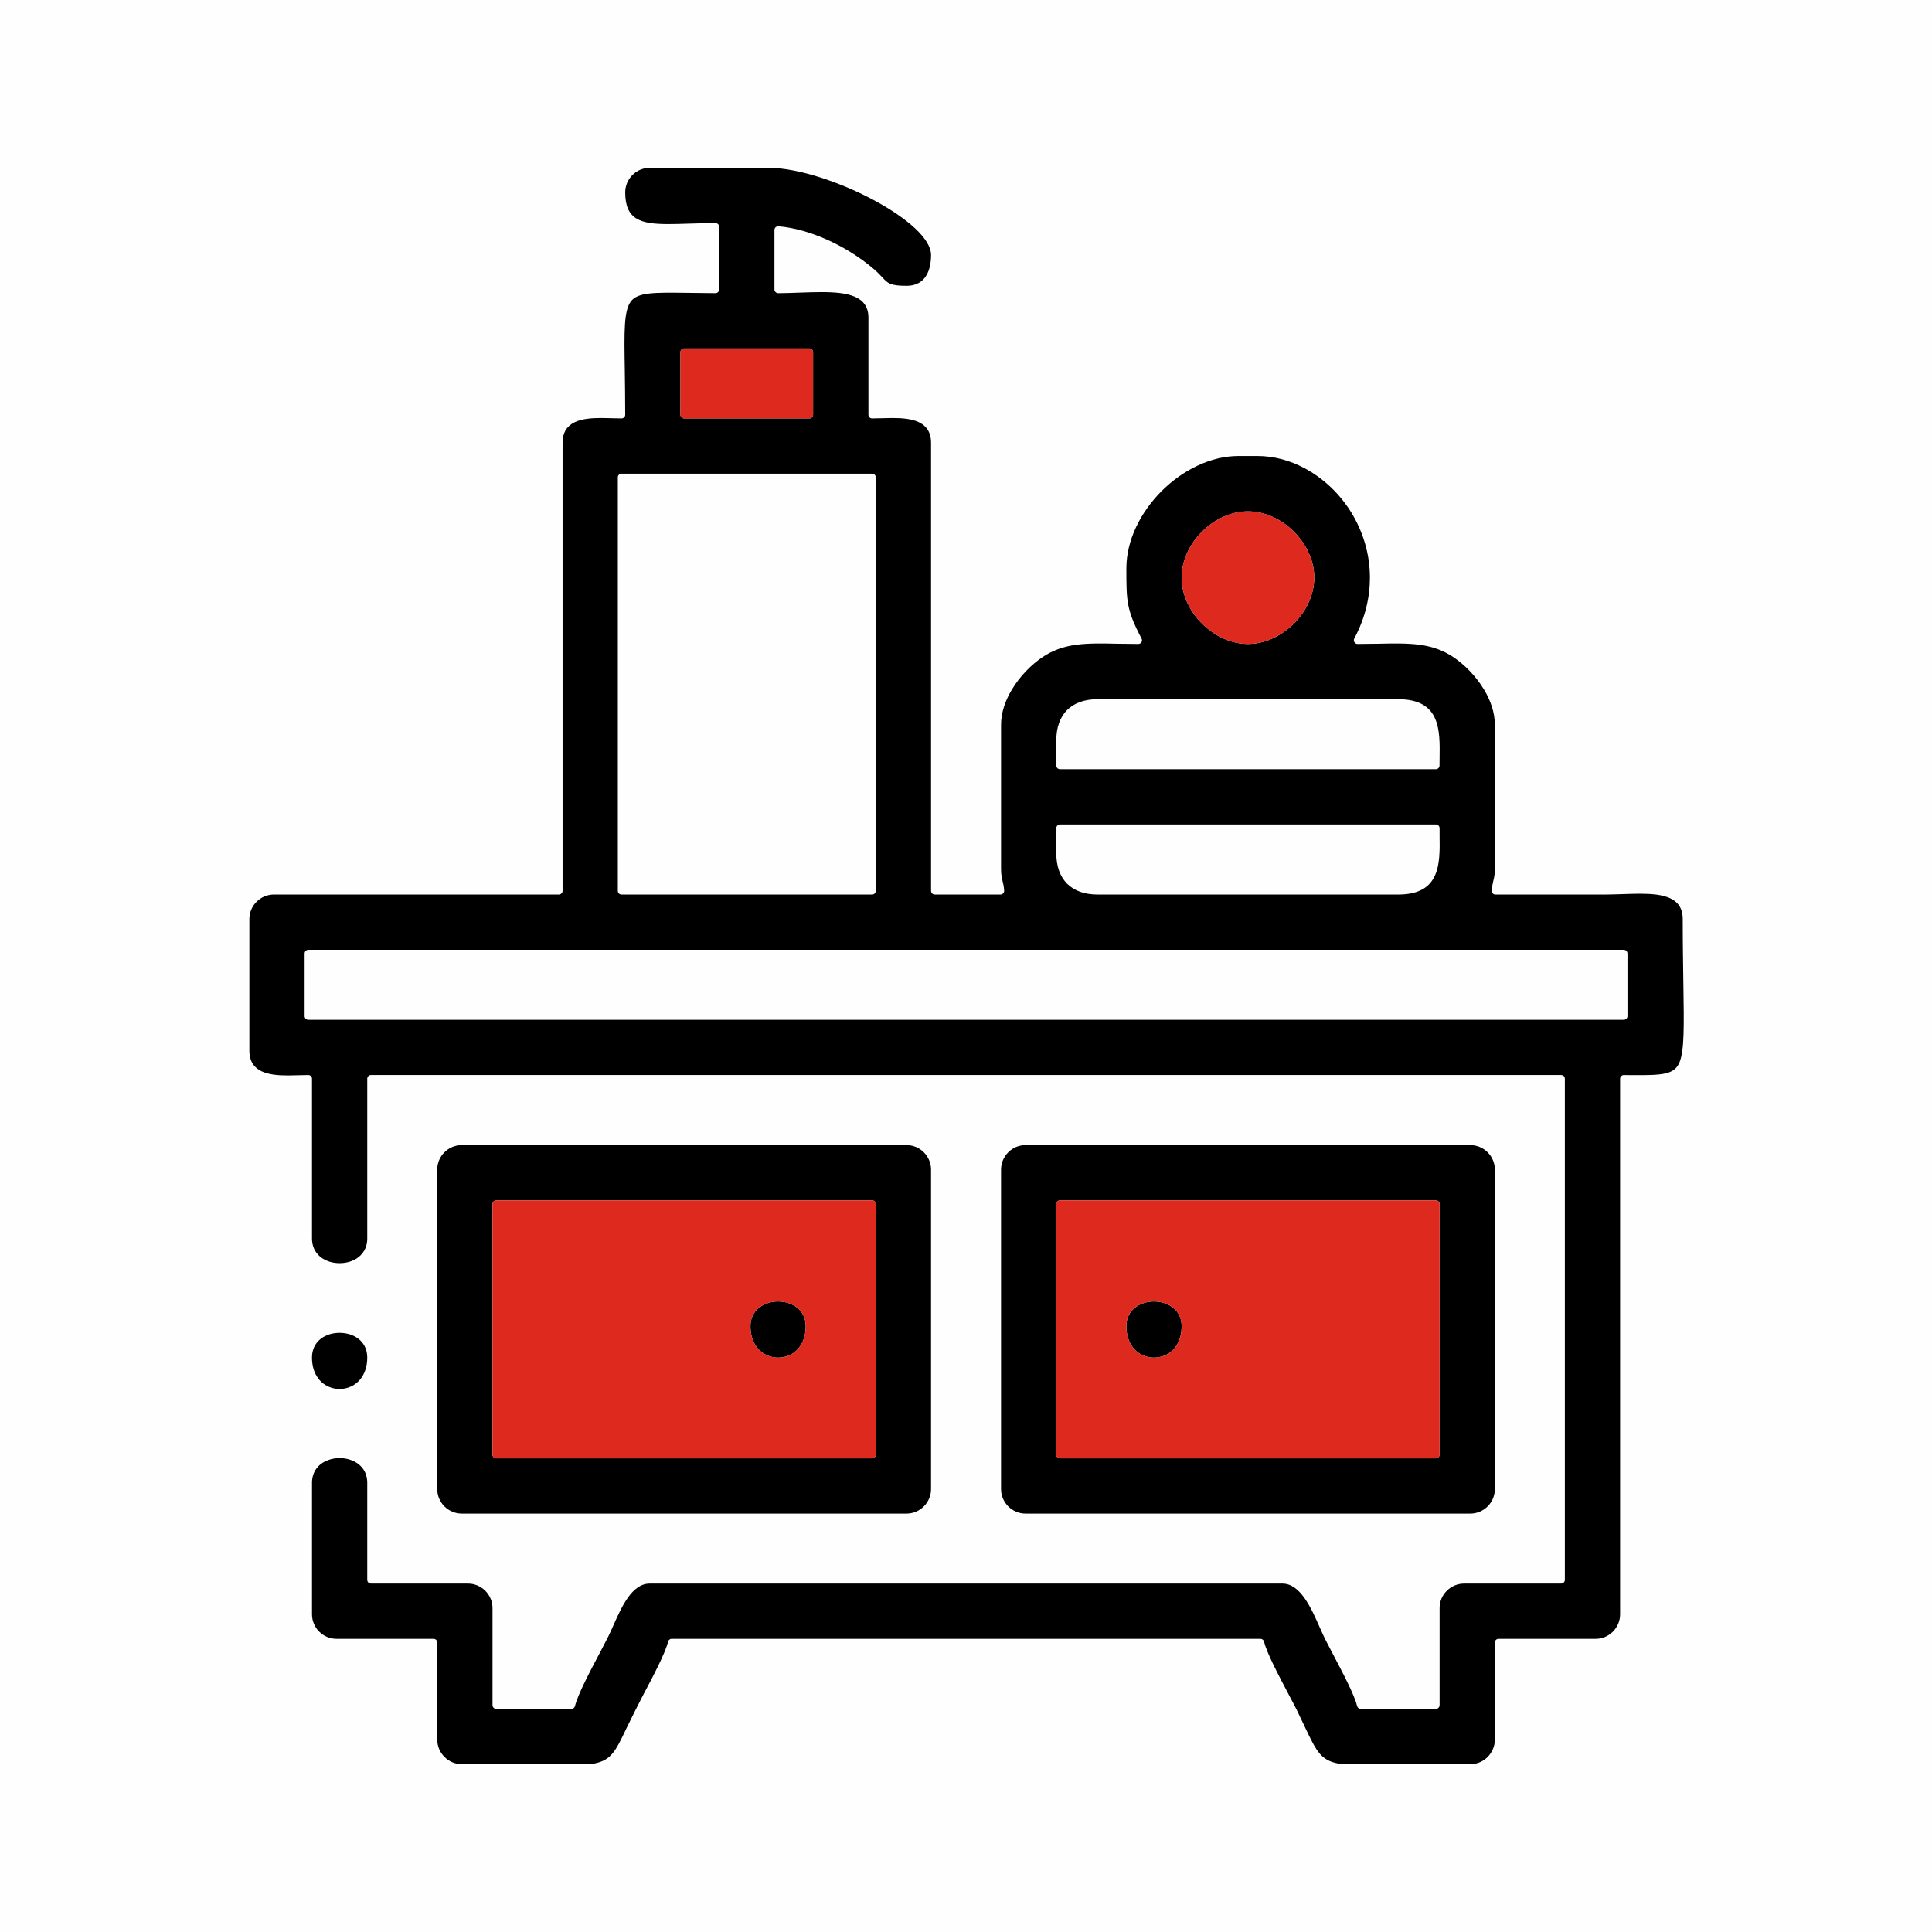 <?xml version="1.0" encoding="UTF-8"?>
<!DOCTYPE svg PUBLIC "-//W3C//DTD SVG 1.1//EN" "http://www.w3.org/Graphics/SVG/1.1/DTD/svg11.dtd">
<!-- Creator: CorelDRAW 2018 (64-Bit) -->
<svg xmlns="http://www.w3.org/2000/svg" xml:space="preserve" width="236px" height="236px" version="1.1" style="shape-rendering:geometricPrecision; text-rendering:geometricPrecision; image-rendering:optimizeQuality; fill-rule:evenodd; clip-rule:evenodd"
viewBox="0 0 236 236"
 xmlns:xlink="http://www.w3.org/1999/xlink">
 <defs>
  <style type="text/css">
   <![CDATA[
    .fil1 {fill:black}
    .fil2 {fill:#DE291F}
    .fil0 {fill:#FEFEFE}
   ]]>
  </style>
 </defs>
 <g id="Слой_x0020_1">
  <g id="_2277253587872">
   <rect class="fil0" width="236" height="236"/>
   <g>
    <path class="fil1" d="M37.66 116.02l160.69 0c0.25,0 0.45,0.2 0.45,0.45l0 7.65c0,0.25 -0.2,0.45 -0.45,0.45l-160.69 0c-0.25,0 -0.45,-0.2 -0.45,-0.45l0 -7.65c0,-0.25 0.2,-0.45 0.45,-0.45zm0.45 49.81c0,1.85 0.87,3.03 1.99,3.54 0.44,0.2 0.91,0.3 1.38,0.3 0.48,0 0.95,-0.1 1.38,-0.3 1.12,-0.51 2,-1.69 2,-3.54 0,-1.45 -0.86,-2.37 -1.97,-2.78l-0.02 -0.01c-0.43,-0.15 -0.91,-0.23 -1.39,-0.23 -0.48,0 -0.97,0.08 -1.41,0.24 -1.1,0.41 -1.96,1.33 -1.96,2.78zm99.48 -3.83c0,1.85 0.87,3.04 1.99,3.54 0.43,0.2 0.91,0.3 1.38,0.3 0.48,0 0.95,-0.1 1.38,-0.29 1.12,-0.51 2,-1.69 2,-3.55 0,-1.44 -0.86,-2.37 -1.97,-2.77l-0.02 -0.01c-0.43,-0.16 -0.91,-0.24 -1.39,-0.24 -0.48,0 -0.97,0.08 -1.41,0.25 -1.1,0.4 -1.96,1.33 -1.96,2.77zm-45.92 0c0,1.85 0.88,3.04 2,3.54 0.43,0.2 0.91,0.3 1.38,0.3 0.47,0 0.95,-0.1 1.38,-0.29 1.12,-0.51 1.99,-1.69 1.99,-3.55 0,-1.44 -0.86,-2.37 -1.96,-2.77l-0.02 -0.01c-0.44,-0.16 -0.92,-0.24 -1.39,-0.24 -0.49,0 -0.97,0.08 -1.41,0.25 -1.1,0.4 -1.97,1.33 -1.97,2.77zm-31.06 -15.37l45.92 0c0.25,0 0.45,0.2 0.45,0.45l0 30.61c0,0.24 -0.2,0.45 -0.45,0.45l-45.92 0c-0.24,0 -0.45,-0.21 -0.45,-0.45l0 -30.61c0,-0.25 0.21,-0.45 0.45,-0.45zm-7.2 -3.76l0 39.02c0,0.83 0.34,1.58 0.88,2.12 0.54,0.54 1.29,0.88 2.12,0.88l54.33 0c0.82,0 1.57,-0.34 2.11,-0.88 0.54,-0.54 0.88,-1.29 0.88,-2.12l0 -39.02c0,-0.82 -0.34,-1.57 -0.88,-2.11l-0.02 -0.02c-0.54,-0.53 -1.28,-0.86 -2.09,-0.86l-54.33 0c-0.82,0 -1.58,0.33 -2.12,0.88l-0.02 0.01c-0.53,0.54 -0.86,1.29 -0.86,2.1zm76.07 3.76l45.92 0c0.24,0 0.45,0.2 0.45,0.45l0 30.61c0,0.24 -0.21,0.45 -0.45,0.45l-45.92 0c-0.25,0 -0.45,-0.21 -0.45,-0.45l0 -30.61c0,-0.25 0.2,-0.45 0.45,-0.45zm-7.2 -3.76l0 39.02c0,0.83 0.34,1.58 0.88,2.12 0.54,0.54 1.29,0.88 2.11,0.88l54.33 0c0.83,0 1.58,-0.34 2.12,-0.88 0.54,-0.54 0.88,-1.29 0.88,-2.12l0 -39.02c0,-0.82 -0.34,-1.57 -0.88,-2.11l-0.02 -0.02c-0.54,-0.53 -1.28,-0.86 -2.1,-0.86l-54.33 0c-0.82,0 -1.57,0.33 -2.11,0.88 -0.54,0.54 -0.88,1.29 -0.88,2.11zm41.66 72.63l15.67 0c0.82,0 1.57,-0.34 2.11,-0.88 0.54,-0.55 0.88,-1.3 0.88,-2.12l0 -11.86c0,-0.25 0.2,-0.45 0.45,-0.45l11.86 0c0.82,0 1.57,-0.34 2.11,-0.88 0.54,-0.54 0.88,-1.29 0.88,-2.11l0 -65.43c0,-0.24 0.21,-0.45 0.45,-0.45l1 0.01c3.57,0.01 5.19,0.01 5.82,-1.6 0.58,-1.48 0.54,-4.32 0.46,-9.48 -0.03,-2.25 -0.08,-4.92 -0.08,-7.99 0,-2.67 -2.41,-3.09 -5.24,-3.09 -0.72,0 -1.42,0.03 -2.12,0.05 -0.73,0.02 -1.46,0.05 -2.13,0.05l-13.43 0c-0.25,-0.02 -0.43,-0.24 -0.41,-0.49 0.04,-0.53 0.12,-0.88 0.2,-1.21l0 -0.01c0.09,-0.37 0.18,-0.72 0.18,-1.42l0 -17.6c0,-1.53 -0.54,-3.02 -1.33,-4.32 -1,-1.67 -2.41,-3.05 -3.66,-3.9 -2.66,-1.82 -5.42,-1.77 -9.21,-1.69l-2.57 0.03c-0.07,0 -0.14,-0.02 -0.21,-0.05 -0.22,-0.12 -0.3,-0.39 -0.19,-0.61 1.33,-2.5 1.91,-5.03 1.91,-7.44 0,-2.91 -0.86,-5.65 -2.28,-7.97 -1.43,-2.31 -3.44,-4.2 -5.73,-5.41 -1.78,-0.95 -3.74,-1.48 -5.74,-1.48l-2.3 0c-3.4,0 -6.83,1.72 -9.41,4.3 -2.57,2.58 -4.29,6 -4.29,9.41l0 0.06c0,3.9 0,5.01 1.84,8.5 0.04,0.07 0.07,0.15 0.07,0.24 0,0.25 -0.2,0.45 -0.45,0.45l-2.57 -0.03c-3.79,-0.08 -6.56,-0.13 -9.21,1.69 -1.25,0.85 -2.66,2.23 -3.66,3.9 -0.79,1.31 -1.33,2.79 -1.33,4.32l0 17.6c0,0.7 0.09,1.05 0.17,1.42 0.08,0.33 0.17,0.68 0.21,1.22l0 0.04c0,0.25 -0.2,0.45 -0.45,0.45l-8.03 0c-0.25,0 -0.45,-0.2 -0.45,-0.45l0 -54.72c0,-2.69 -2.41,-3.04 -4.71,-3.04l-2.49 0.05c-0.25,0 -0.45,-0.2 -0.45,-0.45l0 -11.86c0,-2.67 -2.56,-3.12 -5.7,-3.12 -0.86,0 -1.74,0.03 -2.61,0.06 -0.93,0.03 -1.86,0.07 -2.72,0.07 -0.25,0 -0.45,-0.21 -0.45,-0.45l0 -7.31c0.02,-0.25 0.24,-0.43 0.49,-0.41 1.94,0.16 4,0.77 5.95,1.64 2.12,0.95 4.11,2.22 5.67,3.56 0.48,0.41 0.8,0.76 1.07,1.04 0.66,0.72 0.95,1.03 2.96,1.03 1,0 1.71,-0.36 2.18,-0.93 0.56,-0.68 0.81,-1.69 0.81,-2.83 0,-1.99 -2.94,-4.49 -6.75,-6.57 -4.23,-2.32 -9.52,-4.08 -13.08,-4.08l-14.54 0c-0.82,0 -1.57,0.34 -2.11,0.88 -0.54,0.54 -0.88,1.29 -0.88,2.12 0,3.35 1.91,3.87 5.25,3.87 0.78,0 1.58,-0.02 2.44,-0.05 1.05,-0.03 2.18,-0.07 3.34,-0.07 0.24,0 0.45,0.21 0.45,0.45l0 7.66c0,0.24 -0.21,0.45 -0.45,0.45l-3.44 -0.04c-4.06,-0.05 -6.05,-0.08 -6.9,1.05 -0.85,1.14 -0.82,3.58 -0.74,8.35 0.02,1.6 0.05,3.47 0.05,5.49 0,0.25 -0.2,0.45 -0.45,0.45l-2.5 -0.05c-2.3,0 -4.7,0.35 -4.7,3.04l0 54.72c0,0.25 -0.21,0.45 -0.45,0.45l-34.82 0c-0.82,0 -1.57,0.34 -2.11,0.88 -0.54,0.54 -0.88,1.29 -0.88,2.11l0 16.07c0,2.69 2.4,3.04 4.7,3.04l2.5 -0.05c0.25,0 0.45,0.2 0.45,0.45l0 19.52c0,1.44 0.86,2.36 1.96,2.77 0.44,0.16 0.93,0.24 1.41,0.24 0.48,0 0.96,-0.08 1.39,-0.23l0.02 -0.01c1.11,-0.41 1.97,-1.33 1.97,-2.77l0 -19.52c0,-0.25 0.2,-0.45 0.45,-0.45l145.39 0c0.25,0 0.45,0.2 0.45,0.45l0 61.22c0,0.25 -0.2,0.45 -0.45,0.45l-11.86 0c-0.82,0 -1.57,0.34 -2.11,0.88 -0.55,0.54 -0.88,1.29 -0.88,2.11l0 11.86c0,0.25 -0.21,0.46 -0.45,0.46l-9.19 0c-0.2,-0.01 -0.39,-0.15 -0.44,-0.35 -0.31,-1.35 -1.81,-4.18 -2.95,-6.34l-0.96 -1.85c-0.21,-0.42 -0.43,-0.92 -0.67,-1.46 -1.03,-2.33 -2.35,-5.31 -4.54,-5.31l-77.29 0c-2.17,0 -3.43,2.85 -4.43,5.1 -0.23,0.52 -0.45,1.01 -0.65,1.41l-0.98 1.89c-1.18,2.23 -2.74,5.18 -3.06,6.55 -0.04,0.2 -0.23,0.36 -0.44,0.36l-9.19 0c-0.24,0 -0.45,-0.21 -0.45,-0.46l0 -11.86c0,-0.82 -0.34,-1.57 -0.88,-2.11 -0.54,-0.54 -1.29,-0.88 -2.11,-0.88l-11.86 0c-0.25,0 -0.45,-0.2 -0.45,-0.45l0 -11.86c0,-1.44 -0.86,-2.37 -1.97,-2.77 -0.44,-0.17 -0.92,-0.25 -1.41,-0.25 -0.47,0 -0.95,0.08 -1.38,0.24l-0.03 0.01c-1.1,0.4 -1.96,1.33 -1.96,2.77l0 16.07c0,0.82 0.34,1.57 0.88,2.11 0.54,0.54 1.29,0.88 2.11,0.88l11.86 0c0.25,0 0.45,0.2 0.45,0.45l0 11.86c0,0.82 0.34,1.57 0.88,2.11 0.54,0.55 1.29,0.89 2.11,0.89l15.72 0c2.48,-0.34 2.99,-1.41 4.41,-4.4 0.67,-1.37 1.31,-2.66 2.01,-4.01 1.18,-2.22 2.74,-5.17 3.06,-6.54 0.04,-0.2 0.22,-0.36 0.44,-0.36l71.93 0c0.2,0 0.39,0.14 0.44,0.35 0.31,1.34 1.81,4.18 2.95,6.34l0.97 1.85 1.09 2.28c1.45,3.06 1.98,4.16 4.52,4.49zm-88.02 -157.64l30.61 0c0.25,0 0.45,0.2 0.45,0.45l0 50.51c0,0.25 -0.2,0.45 -0.45,0.45l-30.61 0c-0.25,0 -0.45,-0.2 -0.45,-0.45l0 -50.51c0,-0.25 0.2,-0.45 0.45,-0.45zm53.11 46.37l0 -3.07c0,-0.24 0.2,-0.45 0.45,-0.45l45.92 0c0.24,0 0.45,0.21 0.45,0.45l0 0.93c0.05,3.41 0.11,7.18 -5.05,7.18l-36.73 0c-1.6,0 -2.85,-0.46 -3.72,-1.32 -0.86,-0.87 -1.32,-2.12 -1.32,-3.72zm0 -13.78c0,-1.6 0.46,-2.86 1.32,-3.72 0.87,-0.86 2.12,-1.32 3.72,-1.32l36.73 0c5.16,0 5.1,3.77 5.05,7.18l-0.01 0.93c0,0.24 -0.2,0.44 -0.44,0.44l-45.92 0c-0.25,0 -0.45,-0.2 -0.45,-0.45l0 -3.06zm15.31 -19.89c0,-2.09 0.98,-4.11 2.49,-5.62l0.02 -0.02c1.5,-1.49 3.52,-2.46 5.59,-2.46 2.08,0 4.11,0.98 5.61,2.48 1.51,1.51 2.49,3.53 2.49,5.62 0,2.08 -0.98,4.11 -2.49,5.61 -1.5,1.5 -3.53,2.49 -5.61,2.49 -2.08,0 -4.11,-0.99 -5.61,-2.49 -1.51,-1.5 -2.49,-3.53 -2.49,-5.61zm-60.77 -28l15.3 0c0.25,0 0.45,0.2 0.45,0.45l0 7.65c0,0.25 -0.2,0.45 -0.45,0.45l-15.3 0c-0.25,0 -0.45,-0.2 -0.45,-0.45l0 -7.65c0,-0.25 0.2,-0.45 0.45,-0.45z"/>
    <path class="fil2" d="M106.53 146.63l-45.92 0c-0.24,0 -0.45,0.2 -0.45,0.45l0 30.61c0,0.24 0.21,0.45 0.45,0.45l45.92 0c0.25,0 0.45,-0.21 0.45,-0.45l0 -30.61c0,-0.25 -0.2,-0.45 -0.45,-0.45zm-12.86 18.91c-1.12,-0.5 -2,-1.69 -2,-3.54 0,-1.44 0.87,-2.37 1.97,-2.77 0.44,-0.17 0.92,-0.25 1.41,-0.25 0.47,0 0.95,0.08 1.39,0.24l0.02 0.01c1.1,0.4 1.96,1.33 1.96,2.77 0,1.86 -0.87,3.04 -1.99,3.55 -0.43,0.19 -0.91,0.29 -1.38,0.29 -0.47,0 -0.95,-0.1 -1.38,-0.3z"/>
    <path class="fil2" d="M144.34 162c0,1.86 -0.88,3.04 -2,3.55 -0.43,0.19 -0.9,0.29 -1.38,0.29 -0.47,0 -0.95,-0.1 -1.38,-0.3 -1.12,-0.5 -1.99,-1.69 -1.99,-3.54 0,-1.44 0.86,-2.37 1.96,-2.77 0.44,-0.17 0.93,-0.25 1.41,-0.25 0.48,0 0.96,0.08 1.39,0.24l0.02 0.01c1.11,0.4 1.97,1.33 1.97,2.77zm-15.31 -14.92l0 30.61c0,0.24 0.2,0.45 0.45,0.45l45.92 0c0.24,0 0.45,-0.21 0.45,-0.45l0 -30.61c0,-0.25 -0.21,-0.45 -0.45,-0.45l-45.92 0c-0.25,0 -0.45,0.2 -0.45,0.45z"/>
    <path class="fil2" d="M83.57 51.11l15.3 0c0.25,0 0.45,-0.2 0.45,-0.45l0 -7.65c0,-0.25 -0.2,-0.45 -0.45,-0.45l-15.3 0c-0.25,0 -0.45,0.2 -0.45,0.45l0 7.65c0,0.25 0.2,0.45 0.45,0.45z"/>
    <path class="fil2" d="M146.83 64.94c-1.51,1.51 -2.49,3.53 -2.49,5.62 0,2.08 0.98,4.11 2.49,5.61 1.5,1.5 3.53,2.49 5.61,2.49 2.08,0 4.11,-0.99 5.61,-2.49 1.51,-1.5 2.49,-3.53 2.49,-5.61 0,-2.09 -0.98,-4.11 -2.49,-5.62 -1.5,-1.5 -3.53,-2.48 -5.61,-2.48 -2.07,0 -4.09,0.97 -5.59,2.46l-0.02 0.02z"/>
   </g>
  </g>
 </g>
</svg>
